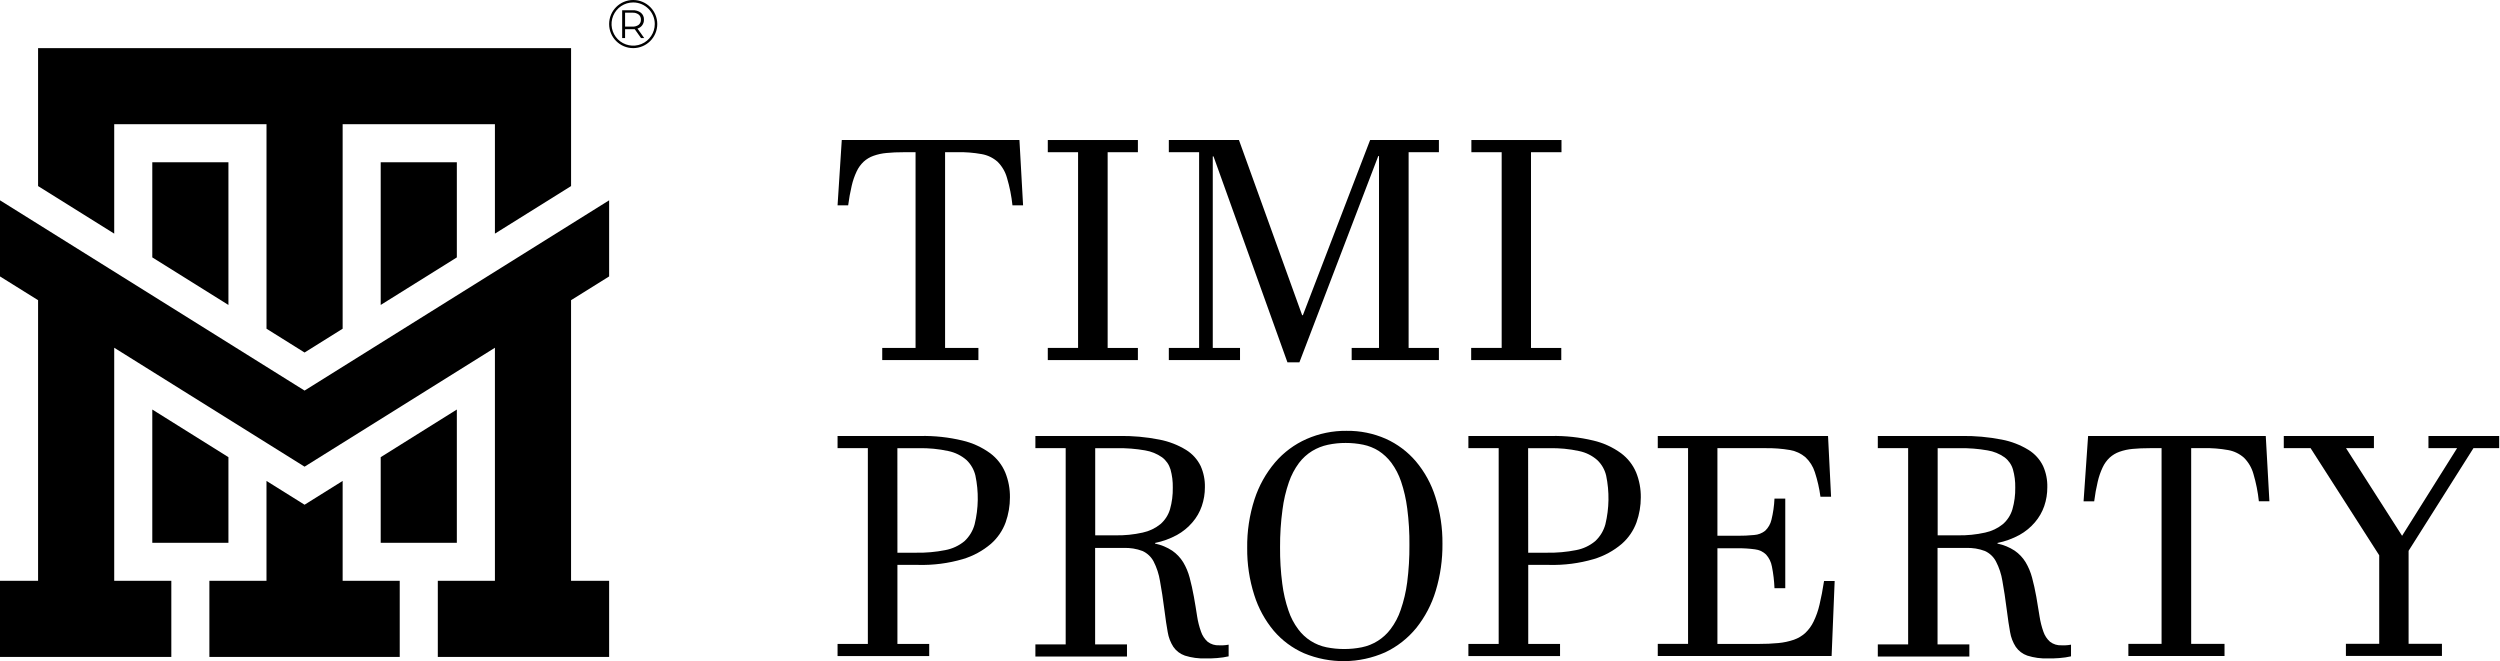 <?xml version="1.0" encoding="UTF-8"?> <svg xmlns="http://www.w3.org/2000/svg" width="121" height="32" viewBox="0 0 121 32" fill="none"><path d="M40.742 6.777H49.341L49.517 9.937H49.003C48.956 9.488 48.868 9.044 48.739 8.611C48.657 8.315 48.5 8.046 48.283 7.829C48.066 7.637 47.8 7.509 47.515 7.459C47.126 7.389 46.731 7.358 46.336 7.365H45.742V16.839H47.355V17.426H42.7V16.839H44.313V7.367H43.756C43.439 7.367 43.158 7.379 42.913 7.404C42.694 7.422 42.478 7.469 42.272 7.543C42.097 7.605 41.936 7.702 41.799 7.827C41.658 7.962 41.543 8.121 41.461 8.298C41.358 8.518 41.278 8.748 41.224 8.985C41.15 9.3 41.092 9.618 41.051 9.939H40.538L40.742 6.777Z" fill="black"></path><path d="M53.61 7.367V16.841H55.074V17.428H50.713V16.839H52.179V7.367H50.713V6.777H55.074V7.367H53.61Z" fill="black"></path><path d="M66.744 16.839V7.555H66.707L62.891 17.537H62.312L58.735 7.571H58.698V16.841H60.017V17.428H56.571V16.839H58.037V7.367H56.571V6.777H59.965L63.024 15.257H63.059L66.314 6.777H69.643V7.367H68.177V16.841H69.643V17.428H65.421V16.839H66.744Z" fill="black"></path><path d="M74.1 7.367V16.841H75.566V17.428H71.205V16.839H72.681V7.367H71.215V6.777H75.576V7.367H74.1Z" fill="black"></path><path fill-rule="evenodd" clip-rule="evenodd" d="M46.587 21.323C45.917 21.162 45.229 21.087 44.54 21.102L40.538 21.104V21.691H42.004V31.165H40.538V31.753H44.974V31.165H43.435V27.341H44.446C45.173 27.36 45.899 27.266 46.598 27.062C47.099 26.913 47.563 26.661 47.961 26.322C48.284 26.038 48.53 25.678 48.676 25.274C48.812 24.888 48.881 24.482 48.881 24.073C48.886 23.662 48.81 23.255 48.657 22.874C48.502 22.501 48.248 22.177 47.925 21.936C47.524 21.645 47.069 21.436 46.587 21.323ZM44.335 26.751H43.435L43.433 21.693H44.456C44.943 21.681 45.43 21.728 45.906 21.832C46.23 21.9 46.532 22.05 46.782 22.268C46.994 22.472 47.143 22.733 47.21 23.019C47.374 23.797 47.362 24.602 47.173 25.374C47.089 25.688 46.918 25.971 46.68 26.193C46.413 26.413 46.094 26.561 45.754 26.625C45.287 26.718 44.812 26.76 44.335 26.751Z" fill="black"></path><path fill-rule="evenodd" clip-rule="evenodd" d="M56.118 21.277C55.471 21.149 54.812 21.09 54.153 21.101L50.113 21.103V21.691H51.579V31.188H50.113V31.775H54.546V31.188H53.004V26.52H54.384C54.696 26.508 55.007 26.558 55.299 26.669C55.529 26.775 55.718 26.953 55.836 27.177C55.987 27.473 56.09 27.79 56.143 28.118C56.217 28.508 56.29 28.992 56.364 29.569C56.413 29.962 56.464 30.303 56.517 30.592C56.558 30.848 56.652 31.092 56.792 31.31C56.928 31.506 57.123 31.654 57.349 31.732C57.672 31.834 58.011 31.879 58.35 31.867H58.604C58.692 31.863 58.804 31.857 58.896 31.851C58.989 31.844 59.095 31.832 59.193 31.818C59.292 31.803 59.382 31.787 59.466 31.767V31.202C59.367 31.218 59.277 31.233 59.197 31.233H59.011C58.809 31.245 58.61 31.184 58.45 31.061C58.304 30.93 58.194 30.763 58.131 30.578C58.044 30.337 57.981 30.089 57.942 29.837L57.938 29.81C57.894 29.53 57.844 29.212 57.785 28.887C57.723 28.552 57.656 28.243 57.58 27.961C57.511 27.697 57.405 27.444 57.265 27.21C57.129 26.99 56.949 26.8 56.736 26.653C56.484 26.487 56.202 26.37 55.905 26.309V26.279C56.275 26.204 56.632 26.074 56.964 25.894C57.249 25.736 57.504 25.528 57.715 25.28C57.914 25.05 58.067 24.784 58.166 24.496C58.267 24.201 58.319 23.891 58.317 23.579C58.325 23.227 58.255 22.878 58.112 22.556C57.956 22.235 57.712 21.965 57.408 21.777C57.012 21.534 56.575 21.365 56.118 21.277ZM53.985 25.91H53.008V21.693H54.065C54.52 21.684 54.975 21.72 55.424 21.799C55.719 21.848 55.999 21.962 56.243 22.133C56.44 22.28 56.583 22.487 56.653 22.722C56.732 23.007 56.769 23.302 56.763 23.598C56.77 23.953 56.725 24.308 56.628 24.65C56.545 24.928 56.385 25.177 56.165 25.368C55.915 25.57 55.621 25.71 55.307 25.777C54.873 25.874 54.429 25.919 53.985 25.91Z" fill="black"></path><path fill-rule="evenodd" clip-rule="evenodd" d="M60.719 24.165C60.473 24.927 60.353 25.724 60.364 26.524C60.356 27.296 60.472 28.064 60.706 28.799C60.904 29.432 61.224 30.018 61.648 30.527C62.048 30.996 62.55 31.369 63.114 31.617C64.374 32.142 65.793 32.126 67.041 31.574C67.625 31.298 68.14 30.894 68.548 30.394C68.974 29.86 69.294 29.249 69.49 28.595C69.713 27.857 69.822 27.09 69.815 26.319C69.823 25.551 69.707 24.786 69.473 24.054C69.276 23.424 68.956 22.839 68.531 22.333C68.132 21.863 67.632 21.489 67.07 21.236C66.472 20.974 65.826 20.843 65.174 20.852C64.507 20.845 63.846 20.98 63.235 21.249C62.65 21.508 62.13 21.895 61.714 22.38C61.269 22.905 60.931 23.511 60.719 24.165ZM62.062 28.251C61.985 27.664 61.95 27.073 61.955 26.481C61.952 25.875 61.991 25.27 62.072 24.67C62.129 24.216 62.233 23.769 62.383 23.336C62.497 23.004 62.661 22.691 62.87 22.409C63.045 22.177 63.262 21.98 63.509 21.828C63.745 21.686 64.002 21.584 64.271 21.527C64.553 21.467 64.84 21.438 65.129 21.439C65.414 21.438 65.699 21.466 65.978 21.523C66.242 21.577 66.494 21.678 66.724 21.82C66.96 21.973 67.168 22.167 67.338 22.393C67.542 22.669 67.701 22.976 67.811 23.301C67.954 23.726 68.054 24.164 68.11 24.609C68.186 25.195 68.222 25.787 68.216 26.379C68.221 26.982 68.185 27.585 68.108 28.184C68.049 28.638 67.944 29.085 67.794 29.518C67.683 29.851 67.518 30.164 67.307 30.445C66.966 30.901 66.469 31.216 65.911 31.329C65.63 31.385 65.344 31.413 65.057 31.413C64.771 31.413 64.486 31.385 64.205 31.329C63.657 31.218 63.169 30.908 62.836 30.459C62.63 30.185 62.471 29.88 62.363 29.555C62.218 29.132 62.117 28.695 62.062 28.251Z" fill="black"></path><path fill-rule="evenodd" clip-rule="evenodd" d="M77.12 21.323C76.45 21.162 75.761 21.087 75.072 21.102L71.07 21.104V21.691H72.536V31.165H71.07V31.753H75.506V31.165H73.967V27.341H74.978C75.706 27.36 76.433 27.266 77.132 27.062C77.633 26.913 78.098 26.661 78.496 26.322C78.819 26.038 79.065 25.678 79.21 25.274C79.346 24.888 79.415 24.482 79.415 24.073C79.42 23.662 79.344 23.255 79.192 22.874C79.036 22.501 78.783 22.177 78.459 21.936C78.058 21.645 77.603 21.436 77.12 21.323ZM74.868 26.751H73.965L73.961 21.693H74.984C75.471 21.681 75.957 21.728 76.432 21.832C76.757 21.899 77.059 22.049 77.308 22.268C77.522 22.471 77.671 22.732 77.738 23.019C77.9 23.797 77.887 24.601 77.701 25.374C77.616 25.688 77.445 25.972 77.206 26.193C76.941 26.413 76.625 26.561 76.287 26.625C75.82 26.718 75.344 26.76 74.868 26.751Z" fill="black"></path><path d="M83.123 25.931H84.083C84.356 25.933 84.63 25.921 84.902 25.894C85.096 25.881 85.281 25.81 85.434 25.689C85.586 25.545 85.692 25.359 85.739 25.155C85.821 24.82 85.87 24.477 85.885 24.132H86.407V28.47H85.885C85.871 28.117 85.83 27.765 85.76 27.418C85.722 27.202 85.623 27 85.475 26.837C85.329 26.698 85.143 26.611 84.943 26.588C84.657 26.549 84.369 26.532 84.081 26.536H83.123V31.167H85.066C85.446 31.167 85.782 31.153 86.071 31.124C86.328 31.101 86.582 31.046 86.826 30.963C87.031 30.891 87.219 30.779 87.379 30.633C87.544 30.475 87.68 30.289 87.778 30.083C87.904 29.822 88.001 29.547 88.065 29.264C88.143 28.943 88.216 28.56 88.284 28.12H88.798L88.65 31.75H80.236V31.163H81.702V21.691H80.236V21.104H88.477L88.624 24.042H88.11C88.056 23.637 87.965 23.239 87.838 22.851C87.751 22.578 87.596 22.331 87.387 22.133C87.172 21.949 86.911 21.828 86.632 21.781C86.243 21.715 85.849 21.685 85.455 21.691H83.123V25.931Z" fill="black"></path><path fill-rule="evenodd" clip-rule="evenodd" d="M96.891 21.277C96.245 21.15 95.587 21.091 94.928 21.101L90.886 21.103V21.691H92.354V31.188H90.886V31.775H95.317V31.188H93.777V26.52H95.155C95.468 26.508 95.78 26.558 96.072 26.669C96.302 26.774 96.49 26.953 96.606 27.177C96.759 27.472 96.864 27.79 96.916 28.118C96.989 28.509 97.061 28.992 97.135 29.569C97.184 29.962 97.235 30.303 97.288 30.592C97.33 30.848 97.424 31.093 97.565 31.31C97.701 31.506 97.896 31.654 98.122 31.732C98.445 31.834 98.784 31.88 99.123 31.867H99.375C99.463 31.863 99.573 31.857 99.667 31.851C99.761 31.844 99.87 31.832 99.966 31.818C100.062 31.803 100.153 31.787 100.237 31.767V31.202C100.138 31.218 100.05 31.233 99.968 31.233H99.782C99.58 31.245 99.381 31.183 99.221 31.061C99.075 30.93 98.965 30.763 98.902 30.578C98.816 30.337 98.754 30.089 98.715 29.837C98.707 29.787 98.699 29.735 98.69 29.683C98.65 29.438 98.607 29.174 98.558 28.887C98.498 28.552 98.429 28.243 98.353 27.96C98.284 27.697 98.178 27.444 98.038 27.209C97.903 26.989 97.724 26.8 97.511 26.653C97.258 26.487 96.975 26.37 96.678 26.309V26.279C97.049 26.204 97.406 26.074 97.739 25.894C98.024 25.736 98.278 25.528 98.49 25.28C98.688 25.049 98.841 24.783 98.941 24.496C99.042 24.201 99.092 23.891 99.09 23.579C99.099 23.227 99.029 22.878 98.885 22.556C98.73 22.235 98.486 21.965 98.183 21.777C97.786 21.534 97.348 21.364 96.891 21.277ZM94.758 25.91H93.783V21.693H94.84C95.295 21.684 95.751 21.72 96.199 21.799C96.494 21.847 96.774 21.961 97.018 22.133C97.215 22.28 97.358 22.487 97.427 22.722C97.507 23.007 97.544 23.302 97.538 23.598C97.545 23.953 97.499 24.308 97.401 24.65C97.319 24.928 97.159 25.177 96.94 25.368C96.69 25.57 96.397 25.71 96.082 25.777C95.648 25.874 95.203 25.919 94.758 25.91Z" fill="black"></path><path d="M101.064 21.101H109.663L109.839 24.261H109.329C109.282 23.812 109.193 23.368 109.065 22.935C108.983 22.639 108.825 22.37 108.608 22.153C108.391 21.961 108.126 21.833 107.841 21.783C107.451 21.713 107.056 21.682 106.661 21.689H106.053V31.163H107.667V31.75H103.013V31.163H104.62V21.691H104.063C103.746 21.691 103.465 21.703 103.22 21.727C103.001 21.746 102.785 21.793 102.579 21.867C102.404 21.929 102.243 22.026 102.106 22.151C101.965 22.285 101.85 22.445 101.768 22.622C101.665 22.842 101.585 23.072 101.531 23.309C101.456 23.624 101.398 23.942 101.359 24.263H100.845L101.064 21.101Z" fill="black"></path><path d="M110.535 21.101H114.898V21.691H113.548L116.261 25.933L118.923 21.691H117.537V21.103H120.96V21.691H119.715L116.576 26.659V31.161H118.19V31.748H113.542V31.161H115.154V26.876L111.833 21.691H110.535V21.101Z" fill="black"></path><path fill-rule="evenodd" clip-rule="evenodd" d="M30.721 1.412L31.026 1.842H31.18L30.854 1.383C30.944 1.358 31.023 1.303 31.079 1.228C31.139 1.149 31.17 1.052 31.167 0.954C31.174 0.825 31.12 0.701 31.022 0.618C30.905 0.529 30.759 0.486 30.612 0.497H30.113V1.842H30.254V1.412H30.612C30.648 1.414 30.685 1.414 30.721 1.412ZM31.02 0.954C31.025 1.047 30.987 1.138 30.915 1.199C30.828 1.264 30.719 1.295 30.61 1.287H30.254V0.614H30.61C30.72 0.607 30.828 0.64 30.915 0.706C30.987 0.767 31.026 0.859 31.02 0.954Z" fill="black"></path><path fill-rule="evenodd" clip-rule="evenodd" d="M29.482 1.164C29.482 1.807 30.003 2.329 30.647 2.329C31.29 2.328 31.811 1.807 31.812 1.164C31.812 0.521 31.29 0 30.647 0C30.003 0 29.482 0.521 29.482 1.164ZM29.679 0.763C29.841 0.372 30.224 0.118 30.647 0.119C31.224 0.12 31.691 0.588 31.691 1.164C31.691 1.587 31.436 1.969 31.045 2.131C30.654 2.292 30.203 2.202 29.904 1.903C29.605 1.604 29.516 1.153 29.679 0.763Z" fill="black"></path><path d="M16.584 28.112V23.277L14.741 24.429L12.898 23.277V28.112H10.134V31.795H19.347V28.112H16.584Z" fill="black"></path><path d="M11.056 14.76V7.854H7.371V12.458L11.056 14.76Z" fill="black"></path><path d="M11.056 22.127L7.371 19.821V26.27H11.056V22.127Z" fill="black"></path><path d="M5.528 6.012H12.899V15.91L14.741 17.062L16.584 15.91V6.012H23.954V11.308L27.64 9.006V2.329H1.843V9.006L5.528 11.308V6.012Z" fill="black"></path><path d="M22.111 12.458V7.854H18.426V14.76L22.111 12.458Z" fill="black"></path><path d="M22.111 19.821L18.426 22.127V26.27H22.111V19.821Z" fill="black"></path><path d="M29.482 13.379V9.695L14.741 18.904L0 9.695V13.379L1.843 14.529V28.112H0V31.795H8.292V28.112H5.528V16.831L14.741 22.587L23.954 16.831V28.112H21.19V31.795H29.482V28.112H27.639V14.529L29.482 13.379Z" fill="black"></path></svg> 